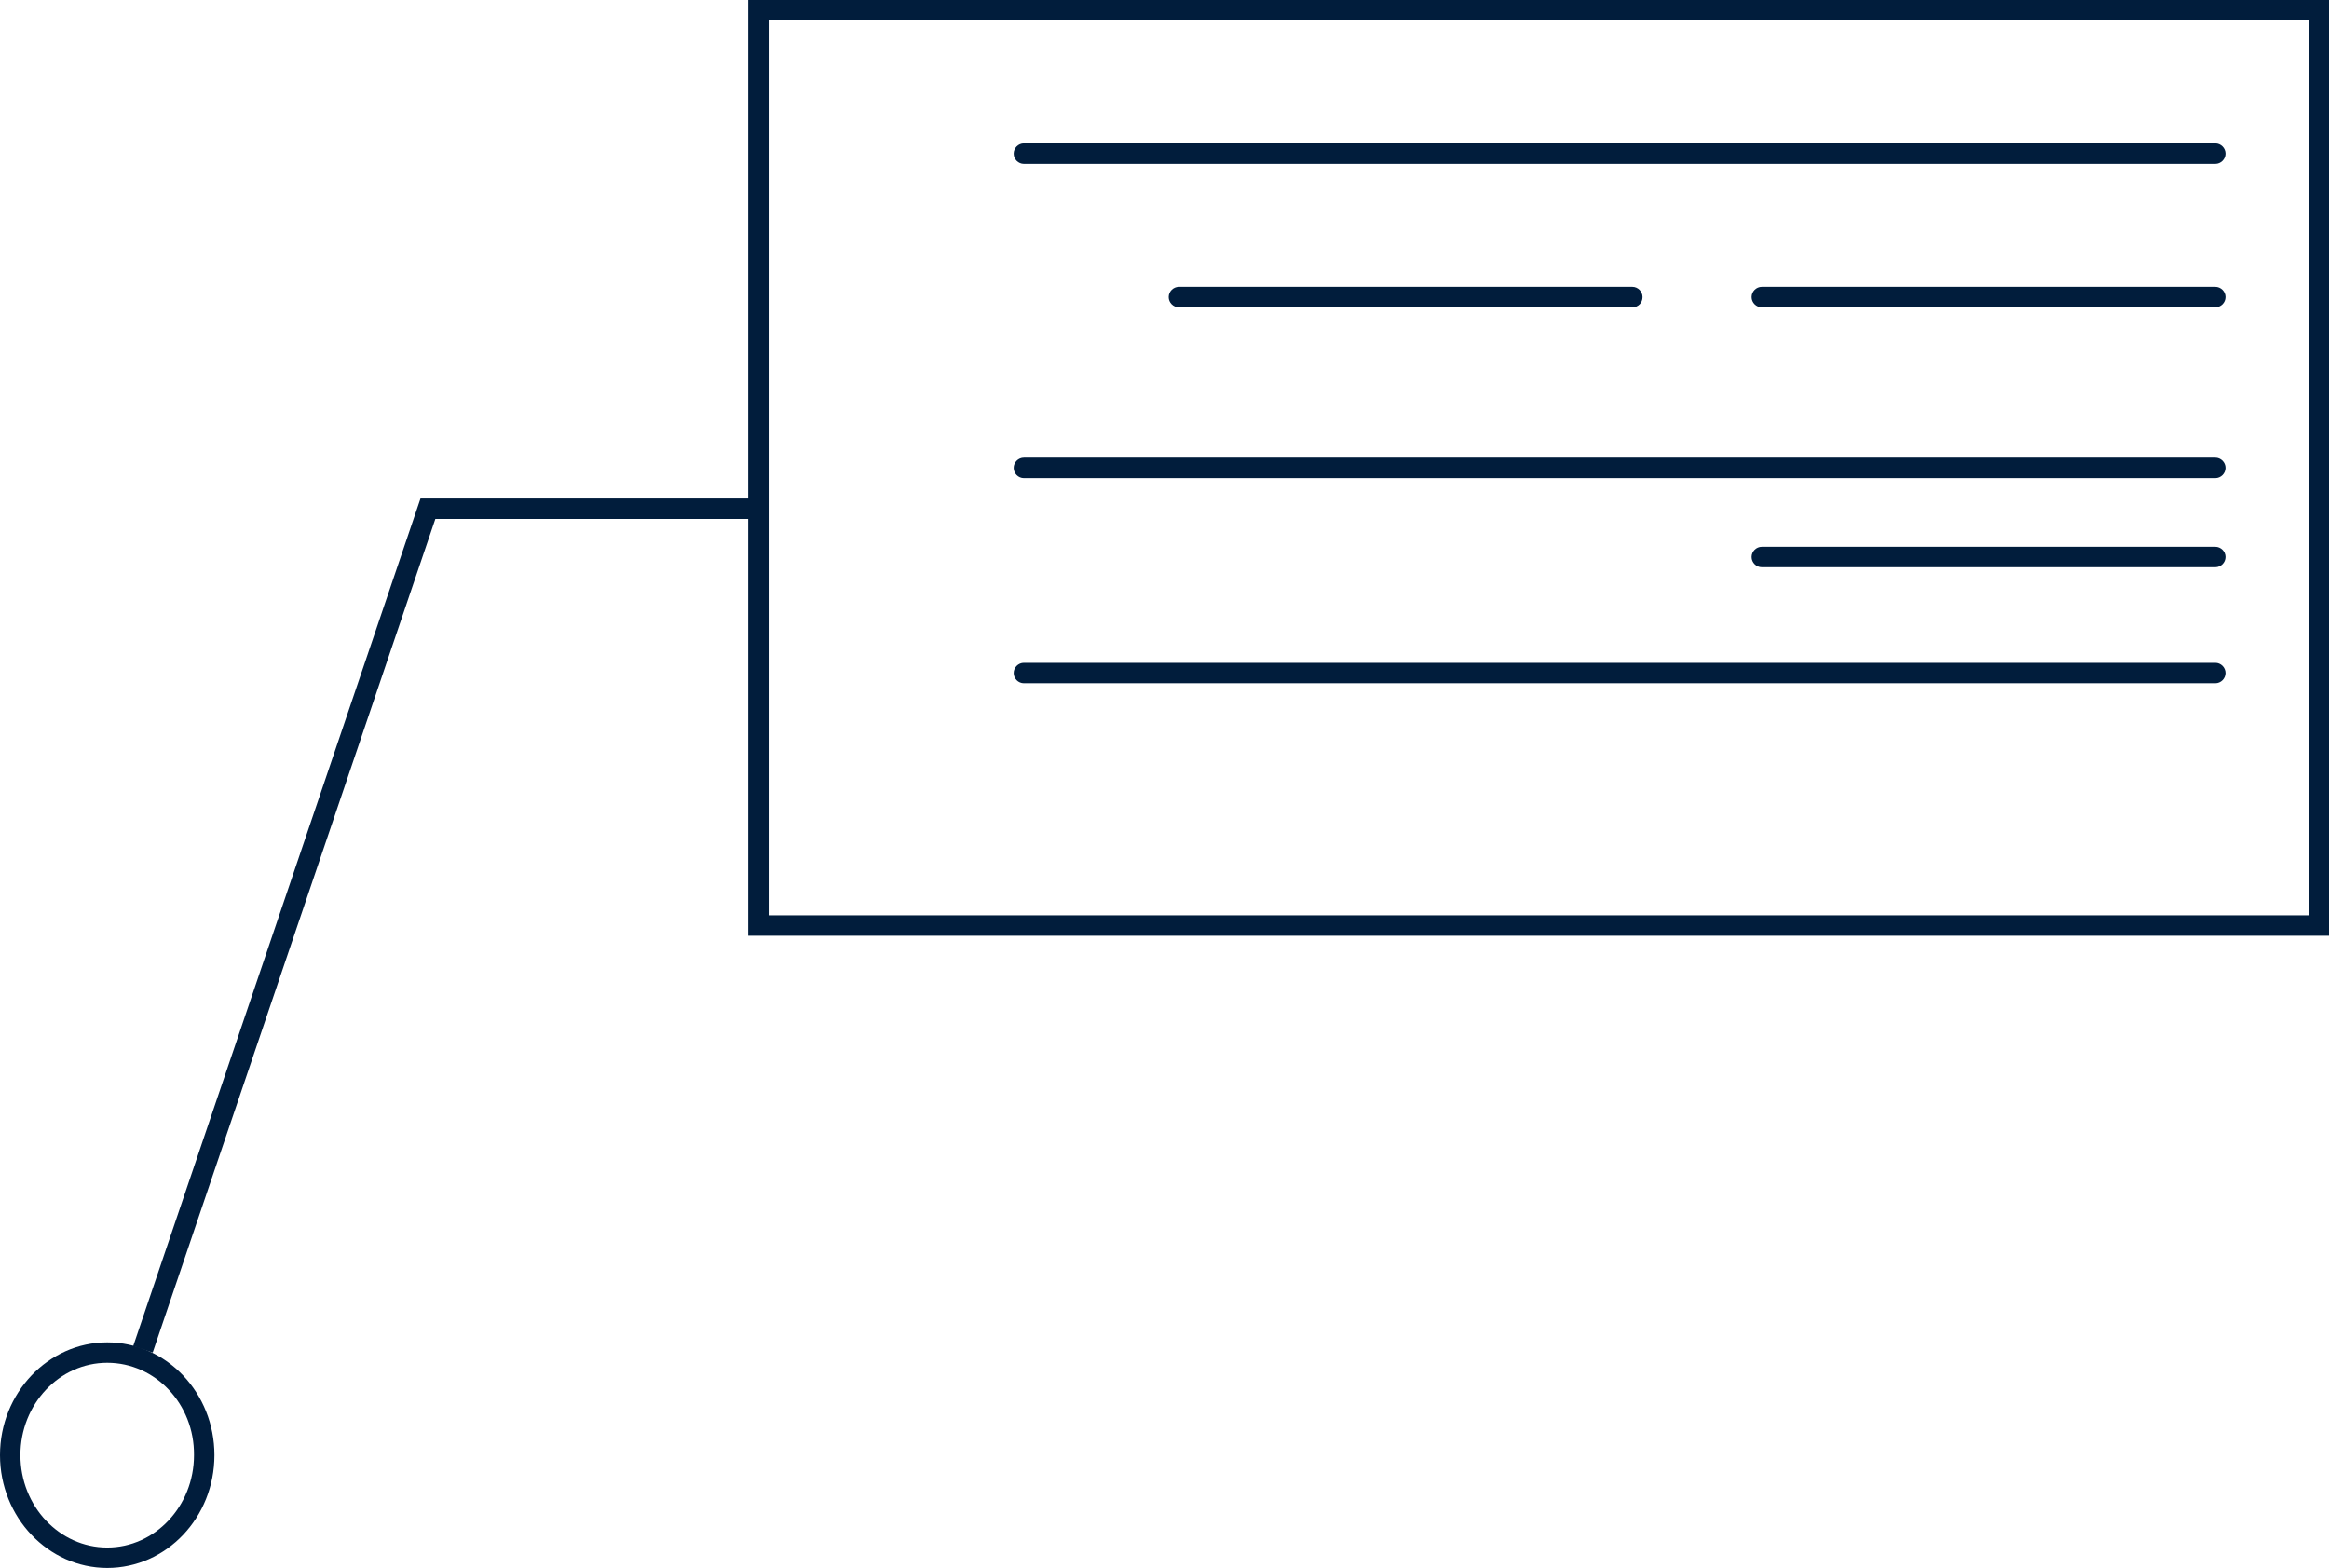 <?xml version="1.0" encoding="UTF-8"?> <!-- Generator: Adobe Illustrator 24.3.0, SVG Export Plug-In . SVG Version: 6.00 Build 0) --> <svg xmlns="http://www.w3.org/2000/svg" xmlns:xlink="http://www.w3.org/1999/xlink" id="Слой_1" x="0px" y="0px" viewBox="0 0 50.18 33.78" style="enable-background:new 0 0 50.18 33.78;" xml:space="preserve"> <style type="text/css"> .st0{fill:#011D3C;} </style> <g> <path class="st0" d="M2.31,33.78C1.04,33.78,0,32.69,0,31.35s1.04-2.43,2.31-2.43c1.28,0,2.31,1.09,2.31,2.43 S3.59,33.78,2.31,33.78z M2.31,29.36c-1.03,0-1.87,0.89-1.87,1.99c0,1.1,0.84,1.99,1.87,1.99c1.03,0,1.87-0.89,1.87-1.99 C4.19,30.25,3.35,29.36,2.31,29.36z"></path> <polygon class="st0" points="3.29,29.14 2.87,29 9.06,10.74 16.34,10.74 16.34,11.18 9.38,11.18 "></polygon> <path class="st0" d="M50.18,20.16H16.12V0h34.07V20.16z M16.56,19.72h33.19V0.44H16.56V19.72z"></path> <path class="st0" d="M47.73,3.53H22.06c-0.12,0-0.22-0.1-0.22-0.22c0-0.12,0.1-0.22,0.22-0.22h25.67c0.12,0,0.22,0.1,0.22,0.22 C47.95,3.43,47.85,3.53,47.73,3.53z"></path> <path class="st0" d="M47.73,10.3H22.06c-0.12,0-0.22-0.1-0.22-0.22c0-0.12,0.1-0.22,0.22-0.22h25.67c0.12,0,0.22,0.1,0.22,0.22 C47.95,10.2,47.85,10.3,47.73,10.3z"></path> <path class="st0" d="M47.73,14.72H22.06c-0.12,0-0.22-0.1-0.22-0.22c0-0.12,0.1-0.22,0.22-0.22h25.67c0.12,0,0.22,0.1,0.22,0.22 C47.95,14.62,47.85,14.72,47.73,14.72z"></path> <path class="st0" d="M47.73,6.62h-9.77c-0.12,0-0.22-0.1-0.22-0.22c0-0.12,0.1-0.22,0.22-0.22h9.77c0.12,0,0.22,0.1,0.22,0.22 C47.95,6.52,47.85,6.62,47.73,6.62z"></path> <path class="st0" d="M47.73,12.22h-9.77c-0.12,0-0.22-0.1-0.22-0.22c0-0.12,0.1-0.22,0.22-0.22h9.77c0.12,0,0.22,0.1,0.22,0.22 C47.95,12.12,47.85,12.22,47.73,12.22z"></path> <path class="st0" d="M35.17,6.62h-9.77c-0.12,0-0.22-0.1-0.22-0.22c0-0.12,0.1-0.22,0.22-0.22h9.77c0.12,0,0.22,0.1,0.22,0.22 C35.39,6.52,35.3,6.62,35.17,6.62z"></path> </g> </svg> 